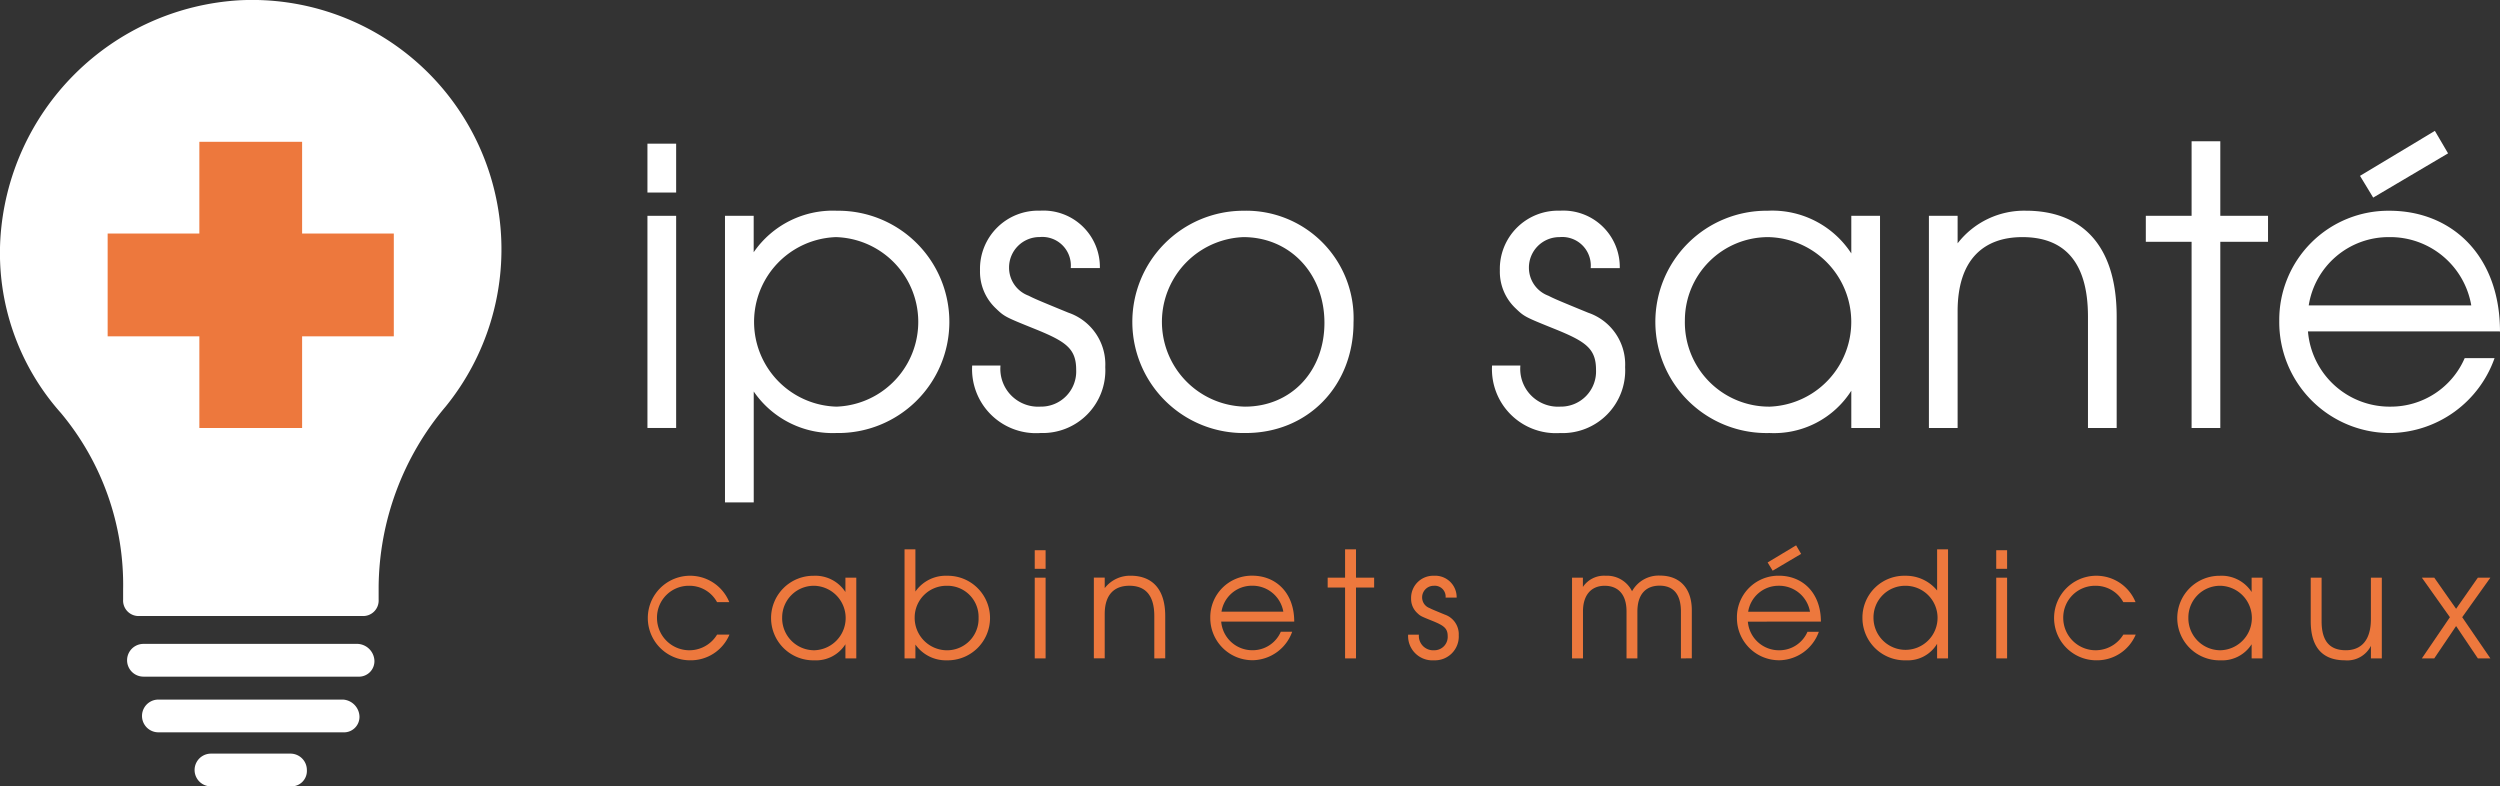 <svg id="Groupe_265" data-name="Groupe 265" xmlns="http://www.w3.org/2000/svg" xmlns:xlink="http://www.w3.org/1999/xlink" width="229.939" height="72.327" viewBox="0 0 229.939 72.327">
  <rect x="0" y="0" width="229.939" height="72.327" fill="#333333" stroke="none"/>
  <defs>
    <clipPath id="clip-path">
      <rect id="Rectangle_255" data-name="Rectangle 255" width="229.939" height="72.327" fill="none"/>
    </clipPath>
  </defs>
  <path id="Tracé_369" data-name="Tracé 369" d="M209.139,46.4h2.64v4.495h-2.64Zm0,6.636h2.64V72.549h-2.64Z" transform="translate(-149.59 -33.186)" fill="#fff"/>
  <g id="Groupe_266" data-name="Groupe 266">
    <g id="Groupe_265-2" data-name="Groupe 265" clip-path="url(#clip-path)">
      <path id="Tracé_370" data-name="Tracé 370" d="M244.444,88.518a8.8,8.8,0,0,1-7.6-3.818v10.2H234.2V68.538h2.64v3.354a8.836,8.836,0,0,1,7.671-3.818,10.223,10.223,0,1,1-.071,20.444M244.408,70.5a7.8,7.8,0,0,0,.036,15.592,7.8,7.8,0,0,0-.036-15.592" transform="translate(-167.519 -48.691)" fill="#fff"/>
      <path id="Tracé_371" data-name="Tracé 371" d="M320.314,88.518a5.881,5.881,0,0,1-6.28-6.209h2.605a3.476,3.476,0,0,0,3.675,3.782A3.235,3.235,0,0,0,323.6,82.7c0-1.962-.964-2.605-3.782-3.747-2.747-1.106-2.819-1.142-3.6-1.891a4.628,4.628,0,0,1-1.463-3.5,5.352,5.352,0,0,1,5.53-5.494,5.192,5.192,0,0,1,5.495,5.28H323.1a2.626,2.626,0,0,0-2.854-2.854,2.8,2.8,0,0,0-2.819,2.819,2.742,2.742,0,0,0,1.784,2.569c.571.286.714.356,3.674,1.569a5.018,5.018,0,0,1,3.39,5,5.761,5.761,0,0,1-5.958,6.065" transform="translate(-224.618 -48.691)" fill="#fff"/>
      <path id="Tracé_372" data-name="Tracé 372" d="M376.124,88.518a10.223,10.223,0,1,1-.214-20.444A9.879,9.879,0,0,1,386.043,78.35c0,5.851-4.21,10.168-9.919,10.168M375.91,70.5a7.8,7.8,0,0,0,.143,15.592c4.246,0,7.315-3.247,7.315-7.707,0-4.531-3.176-7.885-7.458-7.885" transform="translate(-261.552 -48.691)" fill="#fff"/>
      <path id="Tracé_373" data-name="Tracé 373" d="M488.251,88.518a5.881,5.881,0,0,1-6.28-6.209h2.605a3.476,3.476,0,0,0,3.674,3.782,3.235,3.235,0,0,0,3.283-3.389c0-1.962-.964-2.605-3.782-3.747-2.747-1.106-2.819-1.142-3.6-1.891a4.627,4.627,0,0,1-1.463-3.5,5.352,5.352,0,0,1,5.53-5.494,5.192,5.192,0,0,1,5.5,5.28h-2.676A2.626,2.626,0,0,0,488.18,70.5a2.8,2.8,0,0,0-2.819,2.819,2.742,2.742,0,0,0,1.784,2.569c.571.286.714.356,3.674,1.569a5.019,5.019,0,0,1,3.39,5,5.761,5.761,0,0,1-5.959,6.065" transform="translate(-344.738 -48.691)" fill="#fff"/>
      <path id="Tracé_374" data-name="Tracé 374" d="M552.841,88.055V84.629a8.428,8.428,0,0,1-7.528,3.889,10.224,10.224,0,1,1-.179-20.444A8.672,8.672,0,0,1,552.841,72v-3.46h2.641V88.055ZM545.205,70.5a7.66,7.66,0,0,0-7.671,7.672,7.746,7.746,0,0,0,7.814,7.92,7.8,7.8,0,0,0-.143-15.592" transform="translate(-382.566 -48.691)" fill="#fff"/>
      <path id="Tracé_375" data-name="Tracé 375" d="M637.718,88.055V77.814c0-5.316-2.426-7.314-6.03-7.314-3.532,0-5.959,2.034-5.959,6.816v10.74h-2.64V68.538h2.64v2.533a7.739,7.739,0,0,1,6.279-3c4.889,0,8.35,2.889,8.35,9.74V88.055Z" transform="translate(-445.676 -48.691)" fill="#fff"/>
      <path id="Tracé_376" data-name="Tracé 376" d="M700,54.884V72.011h-2.641V54.884h-4.21V52.494h4.21V45.643H700v6.851h4.389v2.391Z" transform="translate(-495.786 -32.647)" fill="#fff"/>
      <path id="Tracé_377" data-name="Tracé 377" d="M738.9,60.705a7.538,7.538,0,0,0,7.6,6.922,7.4,7.4,0,0,0,6.815-4.46h2.747a10.321,10.321,0,0,1-9.49,6.887,10.2,10.2,0,0,1-10.311-10.312,10.036,10.036,0,0,1,10.132-10.132c5.78,0,10.169,4.174,10.169,11.1Zm7.457-8.67a7.433,7.433,0,0,0-7.386,6.279h14.95a7.564,7.564,0,0,0-7.564-6.279M744.9,48.4l-1.213-2,6.886-4.138,1.213,2.069Z" transform="translate(-526.624 -30.226)" fill="#fff"/>
      <path id="Tracé_378" data-name="Tracé 378" d="M46.175,43.031A29.075,29.075,0,0,0,39.4,61.258H21.923a28.228,28.228,0,0,0-6.477-17.774,20.251,20.251,0,0,1-4.82-13.858,20.044,20.044,0,0,1,40.068.9,19.346,19.346,0,0,1-4.519,12.5" transform="translate(-7.594 -7.495)" fill="#fff"/>
      <path id="Tracé_379" data-name="Tracé 379" d="M46.175,43.031A29.075,29.075,0,0,0,39.4,61.258H21.923a28.228,28.228,0,0,0-6.477-17.774,20.251,20.251,0,0,1-4.82-13.858,20.044,20.044,0,0,1,40.068.9A19.346,19.346,0,0,1,46.175,43.031Z" transform="translate(-7.594 -7.495)" fill="none" stroke="#fff" stroke-miterlimit="10" stroke-width="3"/>
      <path id="Tracé_380" data-name="Tracé 380" d="M22.022.025A23.41,23.41,0,0,0,.03,22.017,22.126,22.126,0,0,0,5.6,37.984a24.646,24.646,0,0,1,5.724,16.268v.9a1.423,1.423,0,0,0,1.506,1.506H33.319a1.423,1.423,0,0,0,1.506-1.506v-1.2A26.019,26.019,0,0,1,41,37.381,22.938,22.938,0,0,0,22.022.025M38.591,35.574A29.075,29.075,0,0,0,31.813,53.8H14.34A28.228,28.228,0,0,0,7.863,36.026a20.251,20.251,0,0,1-4.82-13.858,20.044,20.044,0,0,1,40.068.9,19.346,19.346,0,0,1-4.519,12.5" transform="translate(0 0)" fill="#fff"/>
      <path id="Tracé_381" data-name="Tracé 381" d="M43.209,45.809H52.66v8.434h8.434V63.7H52.66v8.434H43.209V63.7H34.774V54.243h8.434Z" transform="translate(-24.873 -32.766)" fill="#ed783d" fill-rule="evenodd"/>
      <path id="Tracé_382" data-name="Tracé 382" d="M62.292,207.993H42.559a1.506,1.506,0,1,0,0,3.012H62.292A1.423,1.423,0,0,0,63.8,209.5a1.62,1.62,0,0,0-1.506-1.506" transform="translate(-29.364 -148.771)" fill="#fff"/>
      <path id="Tracé_383" data-name="Tracé 383" d="M64.366,225.98H47.378a1.506,1.506,0,0,0,0,3.012H64.366a1.423,1.423,0,0,0,1.506-1.506,1.62,1.62,0,0,0-1.506-1.506" transform="translate(-32.811 -161.636)" fill="#fff"/>
      <path id="Tracé_384" data-name="Tracé 384" d="M71.68,243.438H64.365a1.506,1.506,0,1,0,0,3.012H71.68a1.423,1.423,0,0,0,1.506-1.506,1.509,1.509,0,0,0-1.506-1.506" transform="translate(-44.961 -174.123)" fill="#fff"/>
      <path id="Tracé_385" data-name="Tracé 385" d="M212.7,193.76a3.889,3.889,0,1,1,3.625-5.348H215.2a2.885,2.885,0,0,0-2.578-1.507,2.923,2.923,0,0,0-2.946,2.973,2.976,2.976,0,0,0,5.524,1.52h1.14a3.862,3.862,0,0,1-3.638,2.361" transform="translate(-149.248 -133.028)" fill="#ed783d"/>
      <path id="Tracé_386" data-name="Tracé 386" d="M255.9,193.583v-1.3a3.2,3.2,0,0,1-2.863,1.479,3.889,3.889,0,1,1-.068-7.777,3.3,3.3,0,0,1,2.931,1.493v-1.316H256.9v7.424Zm-2.9-6.678a2.913,2.913,0,0,0-2.918,2.918,2.946,2.946,0,0,0,2.972,3.013,2.967,2.967,0,0,0-.054-5.932" transform="translate(-178.142 -133.028)" fill="#ed783d"/>
      <path id="Tracé_387" data-name="Tracé 387" d="M296.083,187.657a3.421,3.421,0,0,1-2.906-1.452v1.276h-1V177.45h1v3.882a3.394,3.394,0,0,1,2.919-1.452,3.889,3.889,0,1,1-.013,7.777m-.014-6.855a2.918,2.918,0,0,0-2.959,2.932,2.981,2.981,0,0,0,2.945,3,2.9,2.9,0,0,0,2.932-3,2.859,2.859,0,0,0-2.919-2.932" transform="translate(-208.982 -126.924)" fill="#ed783d"/>
      <path id="Tracé_388" data-name="Tracé 388" d="M334.242,177.734h1v1.71h-1Zm0,2.525h1v7.424h-1Z" transform="translate(-239.072 -127.127)" fill="#ed783d"/>
      <path id="Tracé_389" data-name="Tracé 389" d="M358.885,193.583v-3.9c0-2.022-.923-2.782-2.294-2.782-1.343,0-2.266.774-2.266,2.593v4.085h-1v-7.424h1v.964a2.944,2.944,0,0,1,2.389-1.14c1.859,0,3.176,1.1,3.176,3.7v3.9Z" transform="translate(-252.718 -133.027)" fill="#ed783d"/>
      <path id="Tracé_390" data-name="Tracé 390" d="M391.954,190.2a2.868,2.868,0,0,0,2.891,2.633,2.818,2.818,0,0,0,2.593-1.7h1.045a3.93,3.93,0,0,1-3.611,2.619,3.881,3.881,0,0,1-3.922-3.922,3.817,3.817,0,0,1,3.854-3.854c2.2,0,3.868,1.587,3.868,4.221Zm2.837-3.3a2.829,2.829,0,0,0-2.81,2.389h5.688a2.878,2.878,0,0,0-2.878-2.389" transform="translate(-279.634 -133.028)" fill="#ed783d"/>
      <path id="Tracé_391" data-name="Tracé 391" d="M431.475,180.965v6.515H430.47v-6.515h-1.6v-.909h1.6V177.45h1.005v2.606h1.668v.909Z" transform="translate(-306.756 -126.924)" fill="#ed783d"/>
      <path id="Tracé_392" data-name="Tracé 392" d="M457.248,193.76a2.237,2.237,0,0,1-2.389-2.361h.991a1.322,1.322,0,0,0,1.4,1.438,1.231,1.231,0,0,0,1.249-1.289c0-.747-.368-.991-1.439-1.426-1.045-.421-1.073-.435-1.371-.719a1.762,1.762,0,0,1-.556-1.33,2.036,2.036,0,0,1,2.1-2.09,1.975,1.975,0,0,1,2.09,2.008h-1.017a1,1,0,0,0-1.086-1.086,1.066,1.066,0,0,0-1.073,1.072,1.043,1.043,0,0,0,.679.977c.218.109.272.136,1.4.6a1.908,1.908,0,0,1,1.289,1.9,2.191,2.191,0,0,1-2.267,2.307" transform="translate(-325.346 -133.028)" fill="#ed783d"/>
      <path id="Tracé_393" data-name="Tracé 393" d="M517.816,193.548v-4.3c0-1.669-.747-2.389-1.968-2.389-1.18,0-2.036.706-2.036,2.389v4.3h-1v-4.33c0-1.656-.869-2.348-2.009-2.348-1.249,0-1.995.869-1.995,2.348v4.33H507.8v-7.424H508.8v.855a2.332,2.332,0,0,1,2.09-1.031,2.566,2.566,0,0,1,2.43,1.425,2.8,2.8,0,0,1,2.578-1.439c1.7,0,2.919,1.045,2.919,3.2v4.411Z" transform="translate(-363.212 -132.993)" fill="#ed783d"/>
      <path id="Tracé_394" data-name="Tracé 394" d="M562.079,183.179a2.868,2.868,0,0,0,2.891,2.633,2.815,2.815,0,0,0,2.592-1.7h1.045a3.927,3.927,0,0,1-3.61,2.619,3.882,3.882,0,0,1-3.923-3.922,3.817,3.817,0,0,1,3.854-3.855c2.2,0,3.869,1.587,3.869,4.221Zm2.837-3.3a2.827,2.827,0,0,0-2.809,2.389h5.687a2.878,2.878,0,0,0-2.878-2.389m-.556-1.384-.462-.761,2.619-1.574.462.787Z" transform="translate(-401.319 -126.003)" fill="#ed783d"/>
      <path id="Tracé_395" data-name="Tracé 395" d="M608.482,187.48v-1.343a3.131,3.131,0,0,1-2.822,1.52,3.9,3.9,0,0,1-4.045-3.882,3.848,3.848,0,0,1,3.95-3.895,3.7,3.7,0,0,1,2.918,1.356V177.45h1.005v10.03Zm-2.944-6.678a2.906,2.906,0,0,0-2.906,2.932,2.946,2.946,0,1,0,2.906-2.932" transform="translate(-430.316 -126.924)" fill="#ed783d"/>
      <path id="Tracé_396" data-name="Tracé 396" d="M644.83,177.734h1v1.71h-1Zm0,2.525h1v7.424h-1Z" transform="translate(-461.226 -127.127)" fill="#ed783d"/>
      <path id="Tracé_397" data-name="Tracé 397" d="M666.952,193.76a3.889,3.889,0,1,1,3.623-5.348h-1.126a2.887,2.887,0,0,0-2.58-1.507,2.924,2.924,0,0,0-2.945,2.973,2.977,2.977,0,0,0,5.525,1.52h1.14a3.862,3.862,0,0,1-3.638,2.361" transform="translate(-474.156 -133.028)" fill="#ed783d"/>
      <path id="Tracé_398" data-name="Tracé 398" d="M710.145,193.583v-1.3a3.207,3.207,0,0,1-2.864,1.479,3.889,3.889,0,1,1-.069-7.777,3.3,3.3,0,0,1,2.932,1.493v-1.316h1v7.424Zm-2.9-6.678a2.914,2.914,0,0,0-2.919,2.918,2.948,2.948,0,0,0,2.973,3.013,2.967,2.967,0,0,0-.054-5.932" transform="translate(-503.05 -133.028)" fill="#ed783d"/>
      <path id="Tracé_399" data-name="Tracé 399" d="M751.957,194.026v-1.154a2.426,2.426,0,0,1-2.389,1.33c-1.886,0-3.148-1-3.148-3.6v-4h1v4c0,1.886.788,2.674,2.227,2.674,1.357,0,2.307-.842,2.307-2.864V186.6h1.005v7.424Z" transform="translate(-533.89 -133.47)" fill="#ed783d"/>
      <path id="Tracé_400" data-name="Tracé 400" d="M787.481,194.026l-2-2.973-2.008,2.973h-1.14l2.578-3.787-2.578-3.637h1.14l2.008,2.863,2-2.863h1.154l-2.593,3.637,2.593,3.787Z" transform="translate(-559.58 -133.471)" fill="#ed783d"/>
    </g>
  </g>
</svg>
